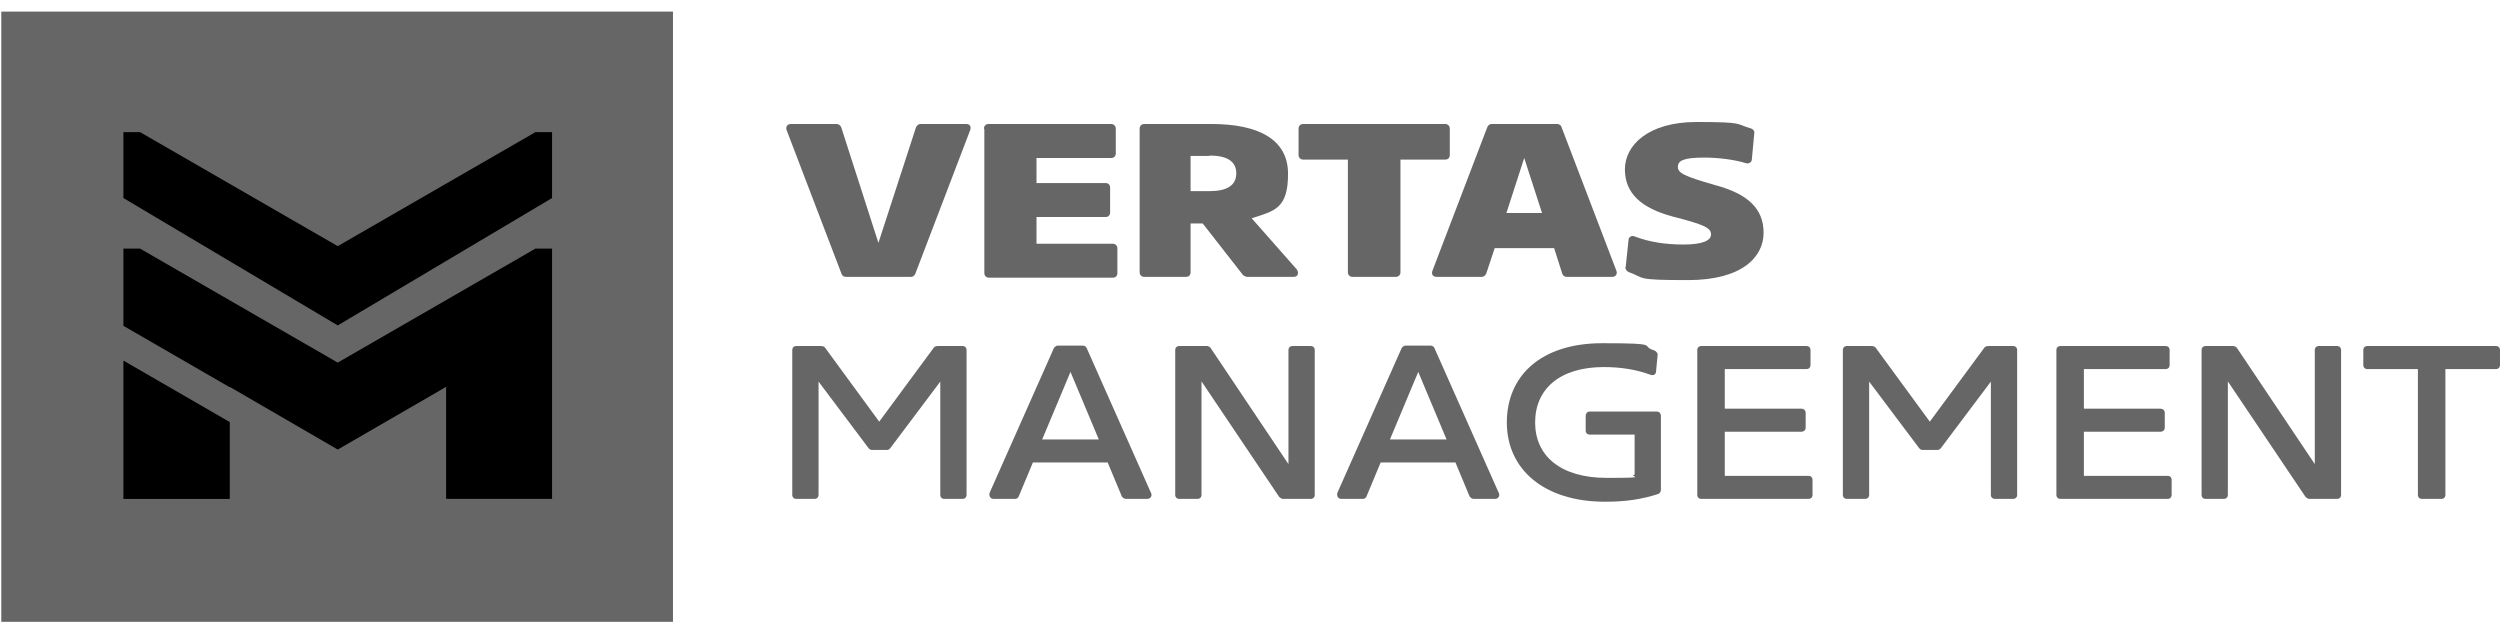 <svg width="194" height="49" viewBox="0 0 194 49" fill="none" xmlns="http://www.w3.org/2000/svg">
<path d="M65.623 21.485C65.497 21.485 65.34 21.391 65.309 21.265L61.041 10.094C60.947 9.843 61.104 9.623 61.355 9.623H64.933C65.058 9.623 65.215 9.717 65.278 9.874L68.165 18.849L71.083 9.874C71.146 9.749 71.271 9.623 71.397 9.623H74.974C75.257 9.623 75.382 9.811 75.288 10.094L71.02 21.265C70.957 21.391 70.832 21.485 70.707 21.485H65.56H65.623Z" fill="#666666"/>
<path d="M76.353 9.968C76.353 9.78 76.51 9.623 76.699 9.623H86.238C86.427 9.623 86.584 9.78 86.584 9.968V11.914C86.584 12.102 86.458 12.259 86.238 12.259H80.433V14.204H85.799C85.987 14.204 86.144 14.33 86.144 14.55V16.495C86.144 16.683 86.019 16.841 85.799 16.841H80.433V18.912H86.364C86.552 18.912 86.709 19.069 86.709 19.257V21.202C86.709 21.391 86.584 21.548 86.364 21.548H76.73C76.542 21.548 76.385 21.391 76.385 21.202V10.031L76.353 9.968Z" fill="#666666"/>
<path d="M100.643 20.92C100.799 21.171 100.737 21.485 100.392 21.485H96.751C96.689 21.485 96.532 21.391 96.469 21.359L93.331 17.343H92.389V21.14C92.389 21.328 92.264 21.485 92.044 21.485H88.781C88.592 21.485 88.436 21.328 88.436 21.14V9.968C88.436 9.78 88.592 9.623 88.781 9.623H94.021C97.599 9.623 99.952 10.784 99.952 13.483C99.952 16.181 98.917 16.37 97.128 16.935L100.643 20.92ZM93.864 12.102H92.389V14.832H93.864C95.151 14.832 95.936 14.424 95.936 13.451C95.936 12.479 95.151 12.071 93.864 12.071V12.102Z" fill="#666666"/>
<path d="M104.596 12.384H101.113C100.924 12.384 100.768 12.228 100.768 12.039V9.968C100.768 9.78 100.924 9.623 101.113 9.623H112.159C112.347 9.623 112.504 9.78 112.504 9.968V12.039C112.504 12.228 112.378 12.384 112.159 12.384H108.675V21.14C108.675 21.328 108.519 21.485 108.33 21.485H104.941C104.753 21.485 104.596 21.328 104.596 21.14V12.384Z" fill="#666666"/>
<path d="M115.989 19.257L115.33 21.234C115.267 21.359 115.141 21.485 115.016 21.485H111.47C111.187 21.485 111.062 21.265 111.156 21.014L115.424 9.843C115.486 9.717 115.612 9.623 115.737 9.623H120.853C120.978 9.623 121.135 9.717 121.166 9.843L125.434 21.014C125.528 21.265 125.371 21.485 125.12 21.485H121.543C121.417 21.485 121.26 21.359 121.229 21.234L120.601 19.257H116.02H115.989ZM119.66 16.527L118.279 12.259L116.899 16.527H119.691H119.66Z" fill="#666666"/>
<path d="M126.155 20.701L126.374 18.63C126.374 18.379 126.625 18.253 126.845 18.347C128.006 18.787 129.23 18.975 130.642 18.975C132.054 18.975 132.776 18.693 132.776 18.191C132.776 17.688 132.274 17.437 129.826 16.81C127.347 16.151 126.092 14.99 126.092 13.138C126.092 11.287 127.881 9.467 131.646 9.467C135.412 9.467 134.659 9.624 135.883 9.969C136.039 10.031 136.165 10.157 136.134 10.314L135.945 12.354C135.945 12.573 135.726 12.73 135.506 12.668C134.596 12.385 133.341 12.228 132.242 12.228C130.611 12.228 130.203 12.479 130.203 12.95C130.203 13.421 130.673 13.672 133.09 14.362C135.663 15.052 136.855 16.213 136.855 18.065C136.855 19.916 135.224 21.736 130.987 21.736C126.751 21.736 127.724 21.58 126.374 21.109C126.249 21.046 126.123 20.889 126.123 20.764L126.155 20.701Z" fill="#666666"/>
<path d="M67.662 34.916C67.537 34.916 67.474 34.854 67.411 34.791L63.52 29.613V38.4C63.52 38.588 63.395 38.714 63.206 38.714H61.794C61.606 38.714 61.48 38.588 61.48 38.4V27.165C61.48 26.977 61.606 26.852 61.794 26.852H63.677C63.834 26.852 63.959 26.883 64.022 26.977L68.227 32.72L72.464 26.977C72.526 26.883 72.652 26.852 72.809 26.852H74.692C74.88 26.852 75.005 26.977 75.005 27.165V38.4C75.005 38.588 74.88 38.714 74.692 38.714H73.28C73.091 38.714 72.966 38.588 72.966 38.4V29.613L69.075 34.791C69.012 34.854 68.949 34.916 68.823 34.916H67.662Z" fill="#666666"/>
<path d="M80.152 35.889L79.053 38.525C78.991 38.651 78.897 38.714 78.771 38.714H77.108C76.825 38.714 76.731 38.463 76.794 38.243L81.784 27.009C81.846 26.914 81.972 26.82 82.066 26.82H84.043C84.168 26.82 84.294 26.914 84.325 27.009L89.315 38.243C89.44 38.463 89.283 38.714 89.032 38.714H87.369C87.244 38.714 87.118 38.619 87.055 38.525L85.957 35.889H80.089H80.152ZM85.267 34.101L83.07 28.86L80.873 34.101H85.235H85.267Z" fill="#666666"/>
<path d="M93.237 29.55V38.4C93.237 38.588 93.112 38.714 92.923 38.714H91.511C91.323 38.714 91.197 38.588 91.197 38.4V27.165C91.197 26.977 91.323 26.852 91.511 26.852H93.676C93.739 26.852 93.865 26.914 93.927 26.977L99.984 36.015V27.165C99.984 26.977 100.109 26.852 100.298 26.852H101.71C101.898 26.852 102.024 26.977 102.024 27.165V38.4C102.024 38.588 101.898 38.714 101.71 38.714H99.544C99.45 38.714 99.325 38.62 99.262 38.557L93.206 29.55H93.237Z" fill="#666666"/>
<path d="M107.138 35.889L106.04 38.525C105.977 38.651 105.883 38.714 105.757 38.714H104.094C103.812 38.714 103.718 38.463 103.78 38.243L108.77 27.009C108.833 26.914 108.958 26.82 109.052 26.82H111.029C111.155 26.82 111.28 26.914 111.312 27.009L116.301 38.243C116.427 38.463 116.27 38.714 116.019 38.714H114.356C114.23 38.714 114.104 38.619 114.042 38.525L112.943 35.889H107.075H107.138ZM112.253 34.101L110.056 28.86L107.86 34.101H112.222H112.253Z" fill="#666666"/>
<path d="M124.555 38.934C119.817 38.934 116.93 36.423 116.93 32.783C116.93 29.143 119.597 26.633 124.335 26.633C129.074 26.633 127.16 26.821 128.384 27.198C128.509 27.26 128.635 27.386 128.635 27.511L128.509 28.829C128.509 29.049 128.289 29.175 128.07 29.08C126.971 28.672 125.748 28.484 124.461 28.484C121.009 28.484 119.126 30.21 119.126 32.783C119.126 35.356 121.072 37.083 124.681 37.083C128.289 37.083 126.25 36.988 126.846 36.831V33.725H123.363C123.174 33.725 123.049 33.599 123.049 33.411V32.25C123.049 32.093 123.174 31.936 123.363 31.936H128.572C128.76 31.936 128.886 32.093 128.886 32.25V38.024C128.886 38.149 128.792 38.306 128.666 38.338C127.379 38.746 126.187 38.934 124.555 38.934Z" fill="#666666"/>
<path d="M131.709 27.165C131.709 26.977 131.835 26.852 132.023 26.852H140.182C140.37 26.852 140.496 26.977 140.496 27.165V28.326C140.496 28.515 140.37 28.64 140.182 28.64H133.843V31.715H139.805C139.962 31.715 140.119 31.841 140.119 32.029V33.191C140.119 33.379 139.962 33.504 139.805 33.504H133.843V36.925H140.339C140.527 36.925 140.652 37.05 140.652 37.239V38.4C140.652 38.588 140.527 38.714 140.339 38.714H132.023C131.835 38.714 131.709 38.588 131.709 38.4V27.165Z" fill="#666666"/>
<path d="M149.188 34.916C149.062 34.916 149 34.854 148.937 34.791L145.046 29.613V38.4C145.046 38.588 144.92 38.714 144.732 38.714H143.32C143.131 38.714 143.006 38.588 143.006 38.4V27.165C143.006 26.977 143.131 26.852 143.32 26.852H145.202C145.359 26.852 145.485 26.883 145.548 26.977L149.753 32.72L153.989 26.977C154.052 26.883 154.177 26.852 154.334 26.852H156.217C156.405 26.852 156.531 26.977 156.531 27.165V38.4C156.531 38.588 156.405 38.714 156.217 38.714H154.805C154.617 38.714 154.491 38.588 154.491 38.4V29.613L150.6 34.791C150.537 34.854 150.474 34.916 150.349 34.916H149.188Z" fill="#666666"/>
<path d="M159.576 27.165C159.576 26.977 159.702 26.852 159.89 26.852H168.049C168.237 26.852 168.363 26.977 168.363 27.165V28.326C168.363 28.515 168.237 28.64 168.049 28.64H161.71V31.715H167.672C167.829 31.715 167.986 31.841 167.986 32.029V33.191C167.986 33.379 167.829 33.504 167.672 33.504H161.71V36.925H168.206C168.394 36.925 168.52 37.05 168.52 37.239V38.4C168.52 38.588 168.394 38.714 168.206 38.714H159.89C159.702 38.714 159.576 38.588 159.576 38.4V27.165Z" fill="#666666"/>
<path d="M172.882 29.55V38.4C172.882 38.588 172.756 38.714 172.568 38.714H171.156C170.967 38.714 170.842 38.588 170.842 38.4V27.165C170.842 26.977 170.967 26.852 171.156 26.852H173.321C173.384 26.852 173.509 26.914 173.572 26.977L179.628 36.015V27.165C179.628 26.977 179.754 26.852 179.942 26.852H181.354C181.543 26.852 181.668 26.977 181.668 27.165V38.4C181.668 38.588 181.543 38.714 181.354 38.714H179.189C179.095 38.714 178.969 38.62 178.907 38.557L172.85 29.55H172.882Z" fill="#666666"/>
<path d="M187.629 28.64H183.706C183.518 28.64 183.393 28.515 183.393 28.326V27.165C183.393 26.977 183.518 26.852 183.706 26.852H193.685C193.874 26.852 193.999 26.977 193.999 27.165V28.326C193.999 28.515 193.874 28.64 193.685 28.64H189.763V38.4C189.763 38.588 189.637 38.714 189.449 38.714H187.943C187.754 38.714 187.629 38.588 187.629 38.4V28.64Z" fill="#666666"/>
<path d="M52.223 0.9H0.1V48.254H52.223V0.9Z" fill="#666666"/>
<path d="M42.84 19.289V38.714H34.618V30.021L26.208 34.885L17.829 30.021V30.052L9.576 25.283V19.289H10.863L26.208 28.138L41.553 19.289H42.84Z" fill="black"/>
<path d="M9.576 27.982L17.829 32.752V38.715H9.576V27.982Z" fill="black"/>
<path d="M41.553 10.252L26.208 19.101L10.863 10.252H9.576V15.367L26.208 25.252L42.84 15.367V10.252H41.553Z" fill="black"/>
</svg>
